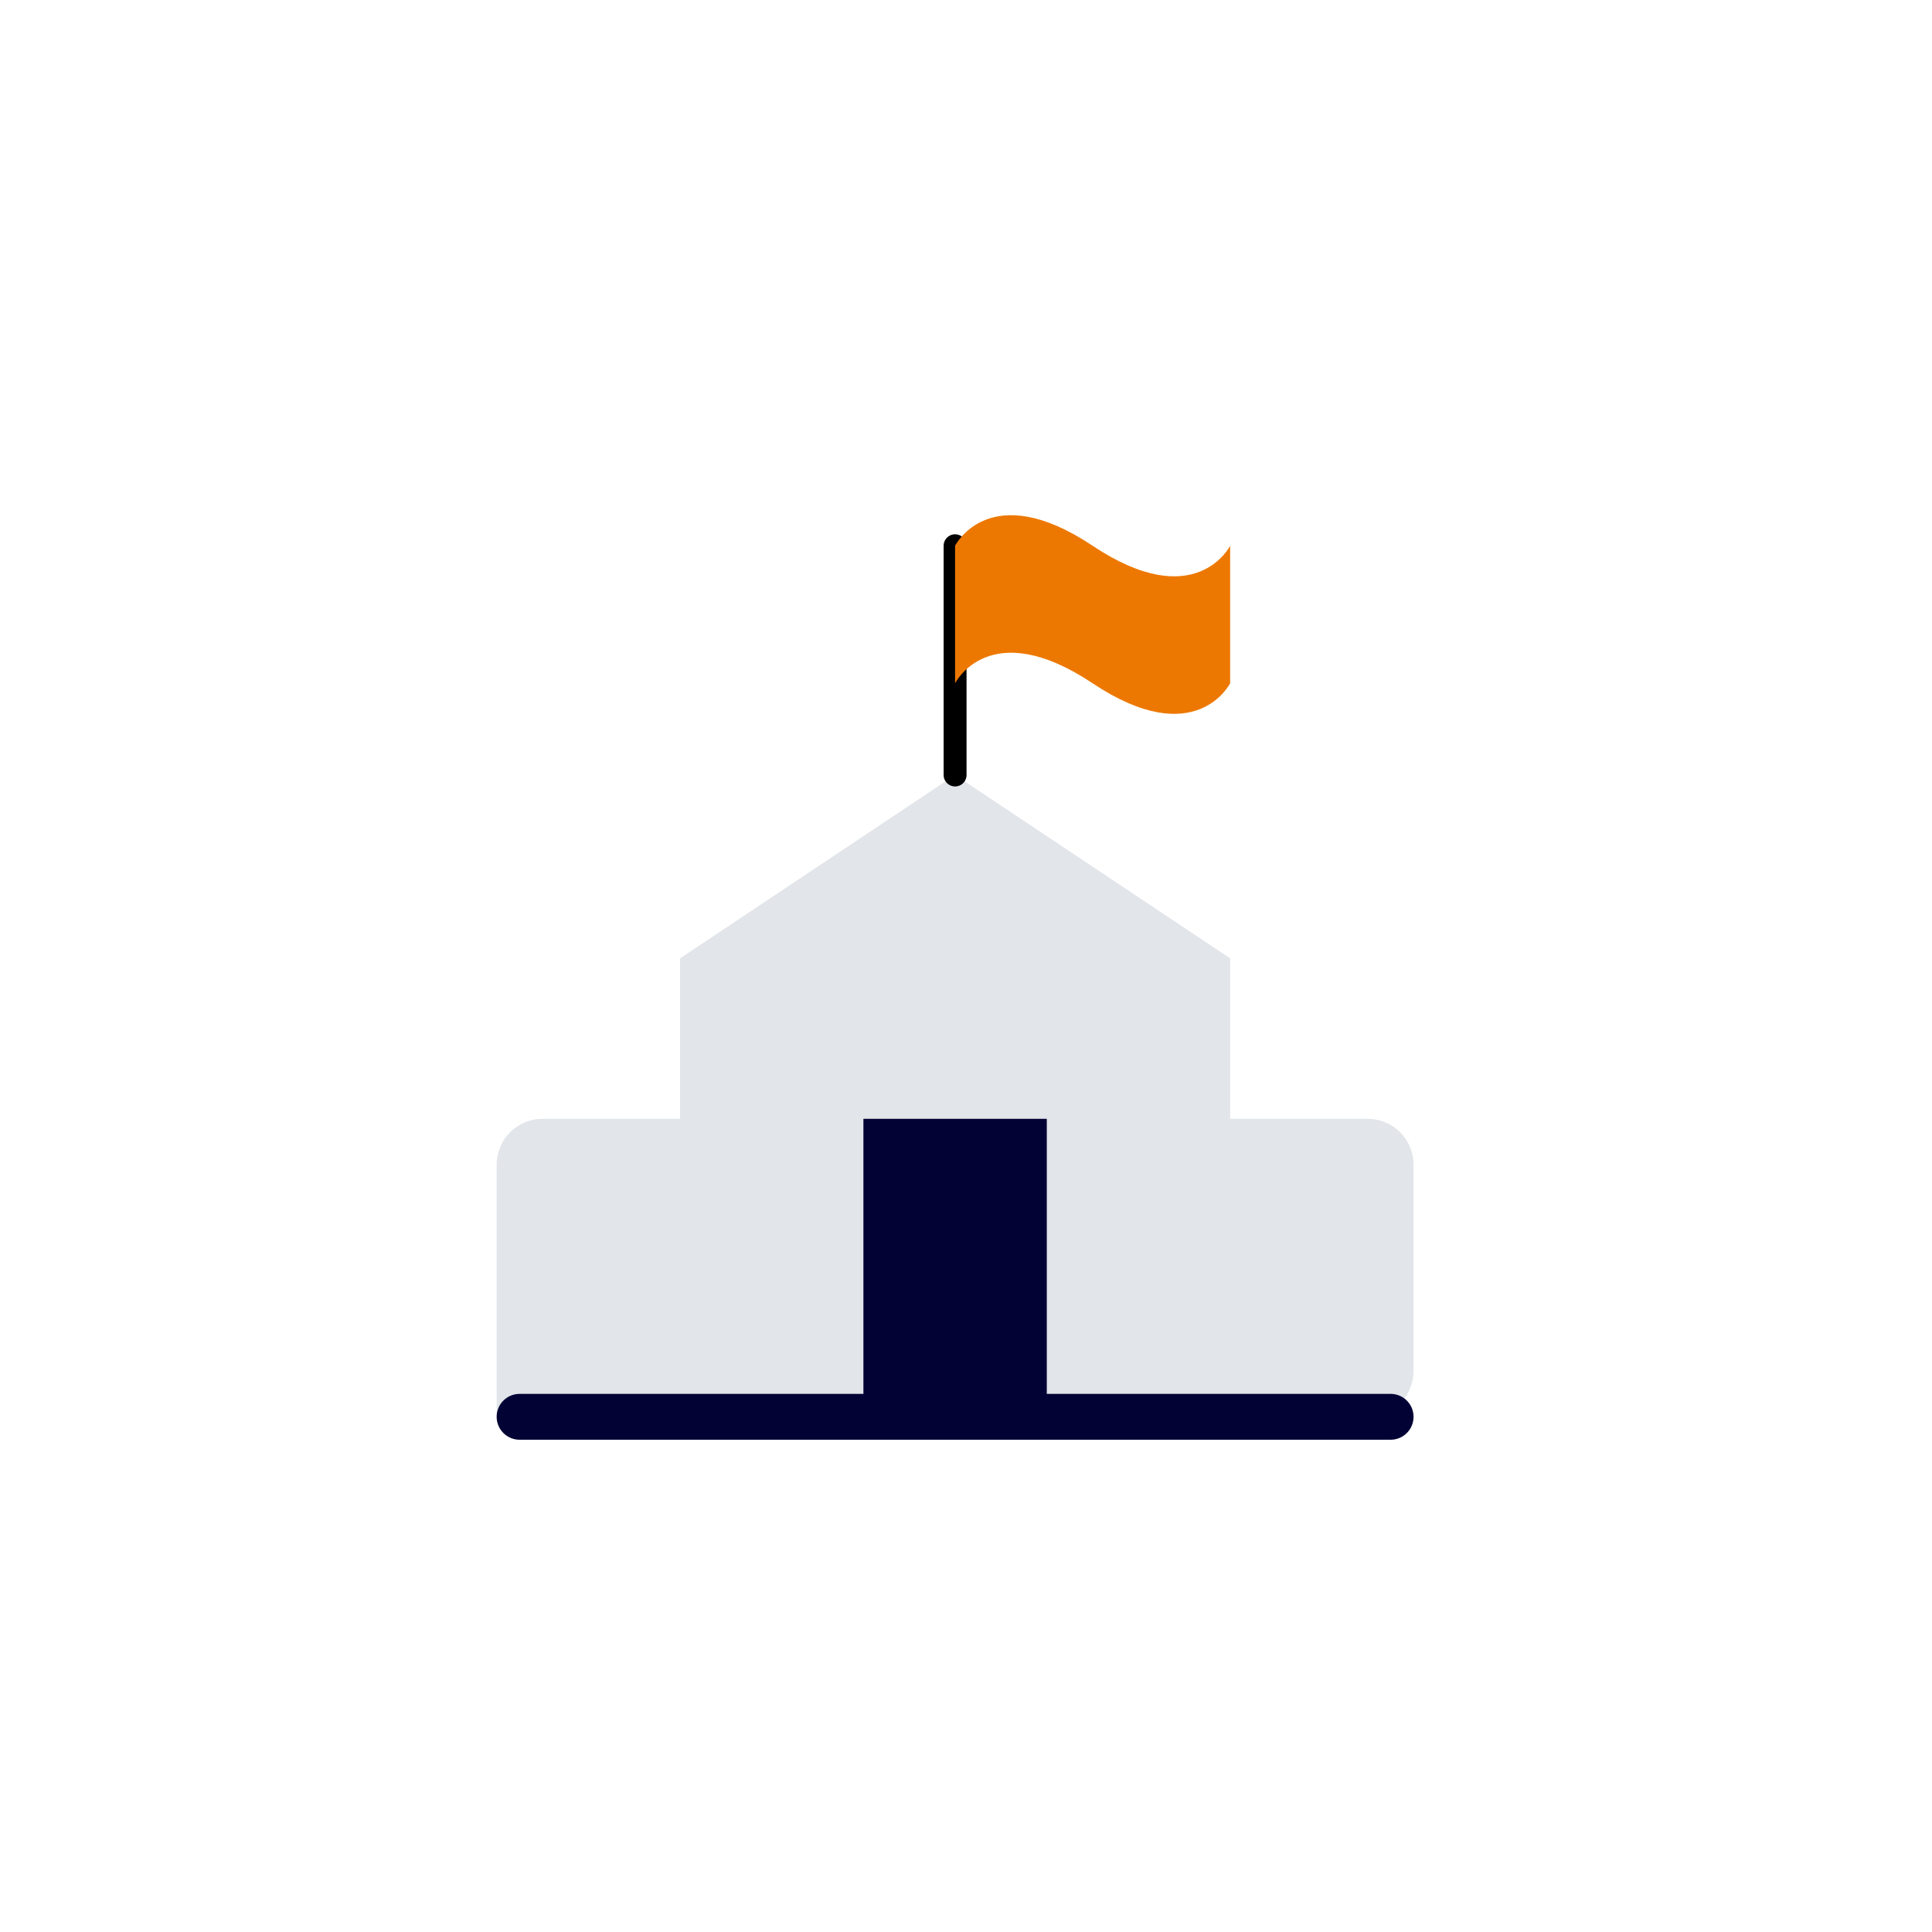 <?xml version="1.0" encoding="UTF-8"?>
<svg xmlns="http://www.w3.org/2000/svg" width="60" height="60" viewBox="0 0 60 60" fill="none" preserveAspectRatio="xMidYMid meet">
  <!-- Добавляем белый фон -->
  <rect width="60" height="60" fill="#FFFFFF"></rect>
  <!-- Центрируем содержимое SVG -->
  <g transform="translate(15, 15)">
    <!-- Сдвигаем содержимое -->
    <path d="M0.424 21.169C0.424 20.383 1.061 19.746 1.848 19.746H6.119V14.763L14.661 9.068L23.203 14.763V19.746H27.475C28.261 19.746 28.898 20.383 28.898 21.169V27.576C28.898 28.363 28.261 29 27.475 29H0.424V21.169Z" fill="#E2E5E9"></path>
    <path d="M14.661 1.949V9.068" stroke="black" stroke-width="0.712" stroke-linecap="round"></path>
    <path d="M23.203 6.22V1.949C23.203 1.949 22.136 4.085 18.932 1.949C15.729 -0.186 14.661 1.949 14.661 1.949V6.22C14.661 6.22 15.729 4.085 18.932 6.22C22.136 8.356 23.203 6.22 23.203 6.22Z" fill="#ED7801"></path>
    <path d="M17.509 29V19.746H11.814V29" fill="#030235"></path>
    <path d="M1.136 29L28.187 29" stroke="#030235" stroke-width="1.424" stroke-linecap="round" stroke-linejoin="round"></path>
  </g>
</svg>
